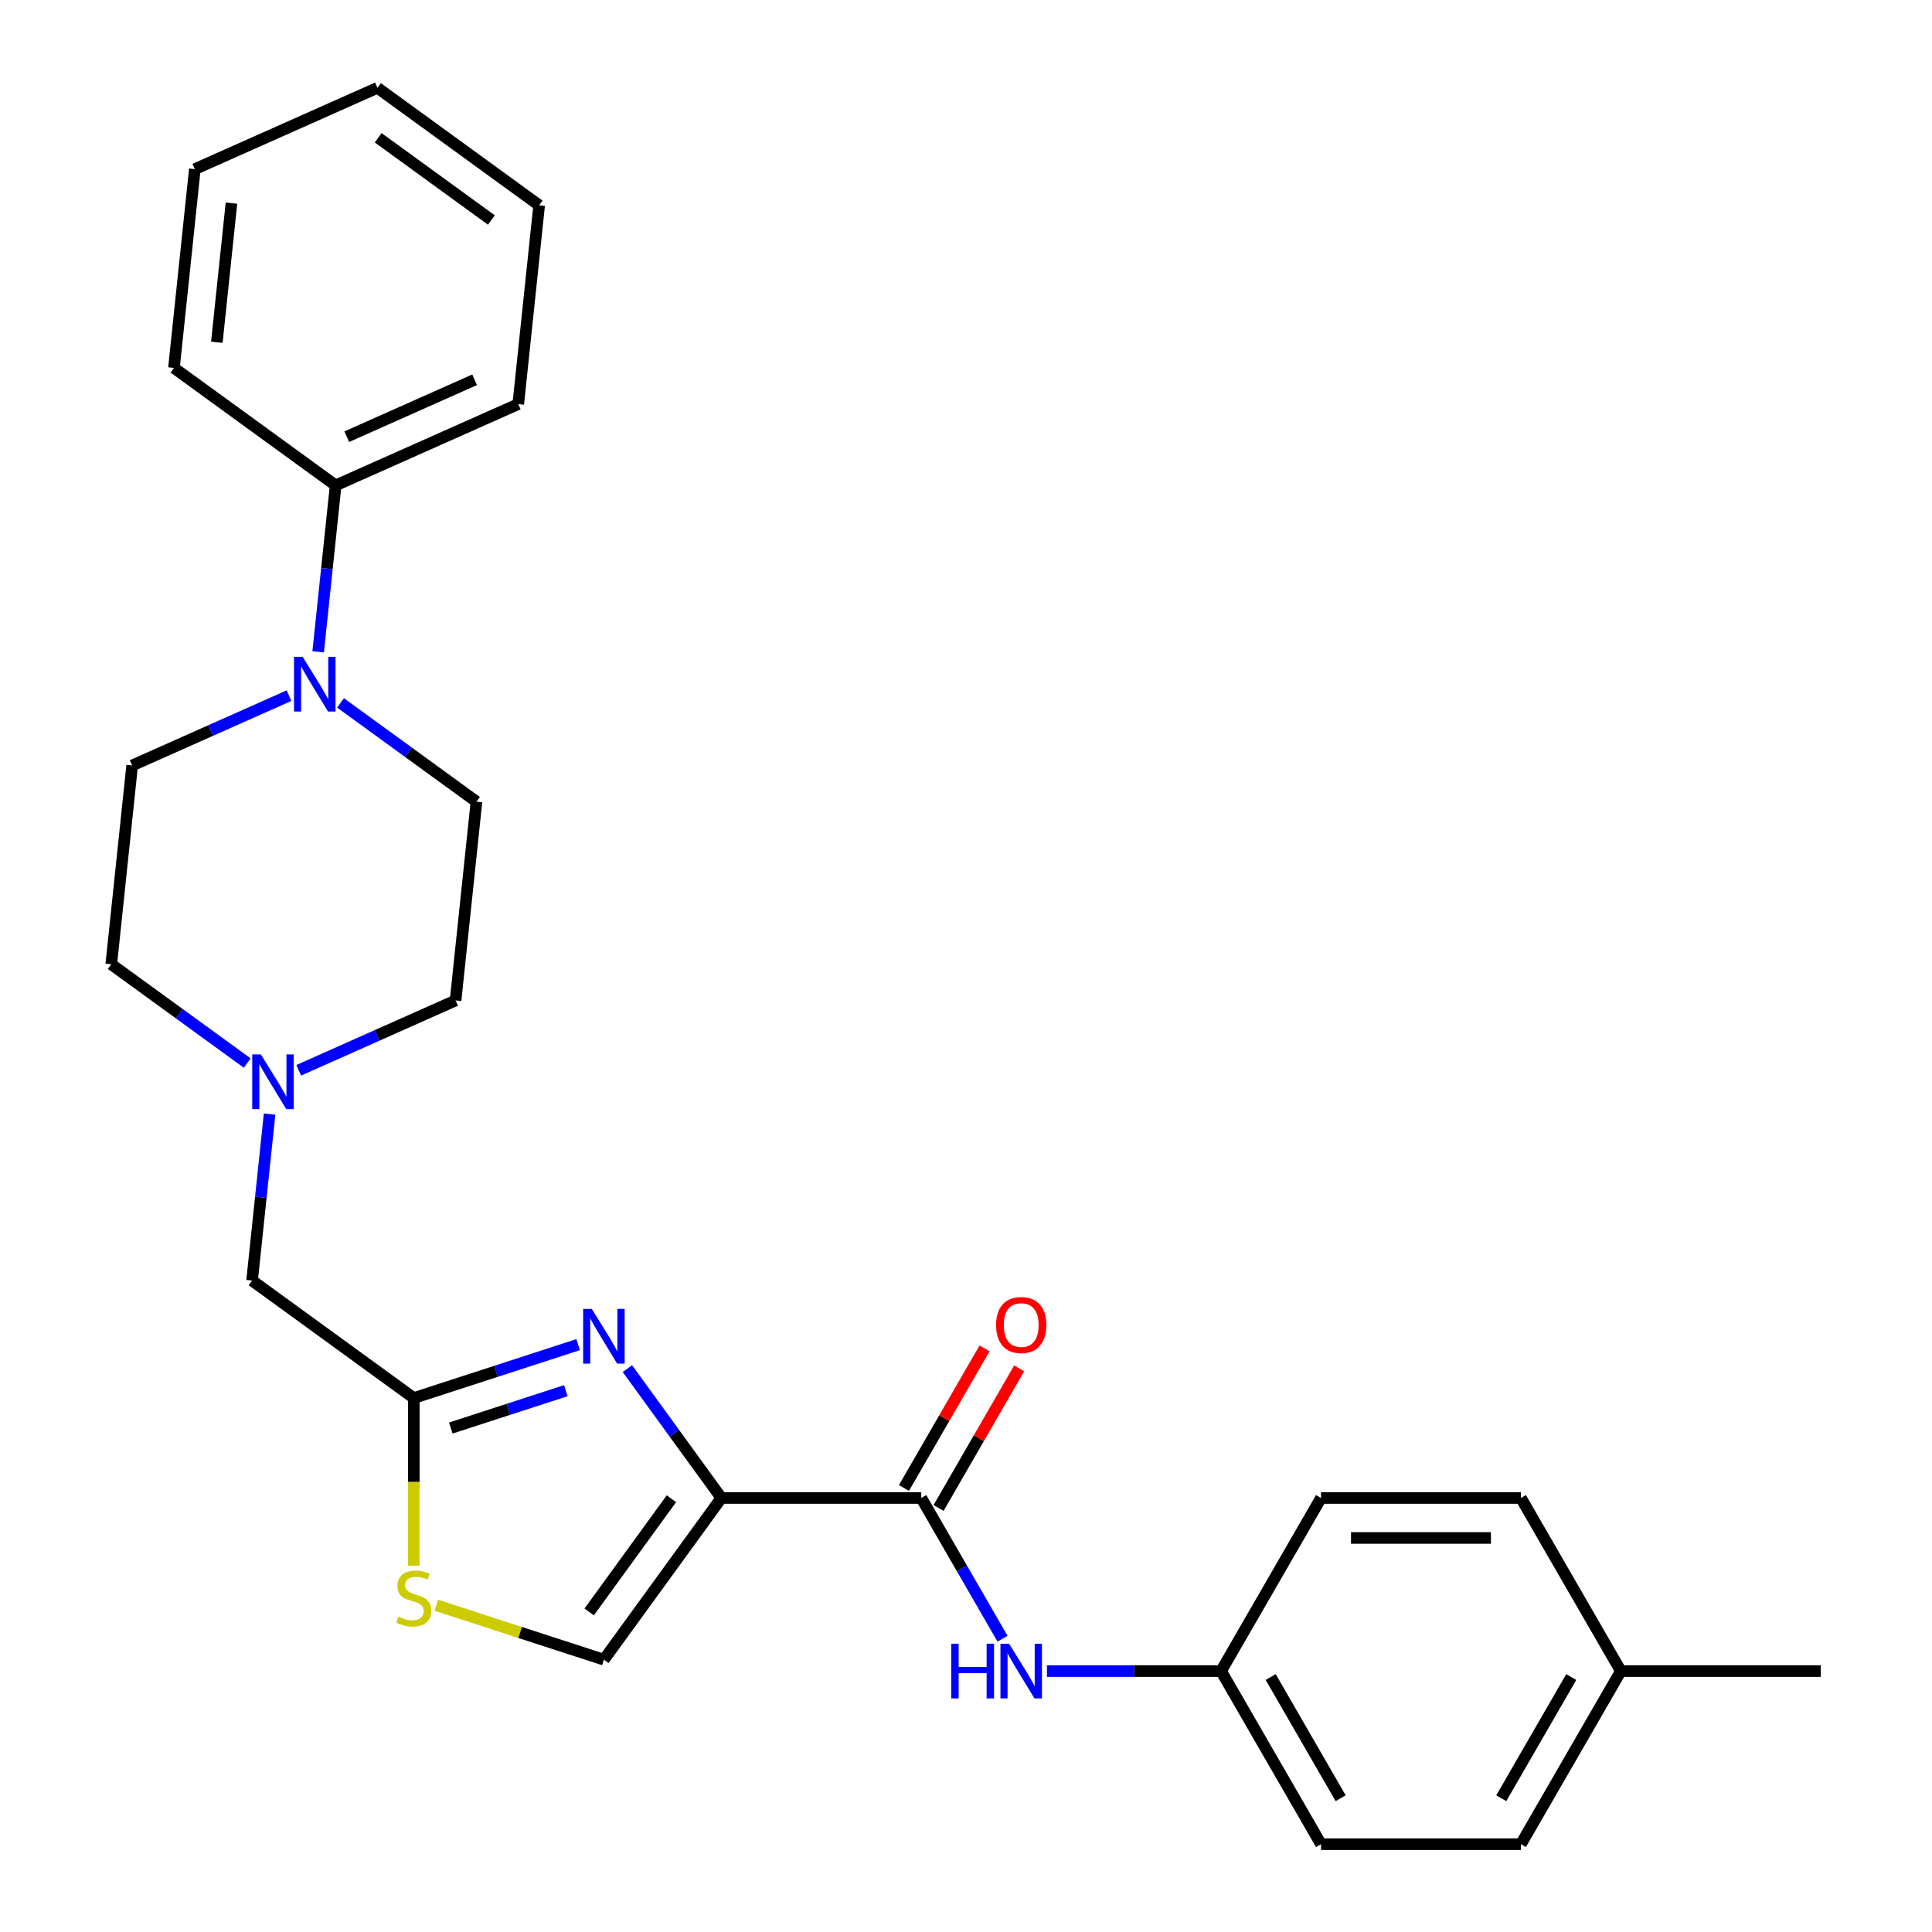 <?xml version='1.0' encoding='iso-8859-1'?>
<svg version='1.1' baseProfile='full'
              xmlns='http://www.w3.org/2000/svg'
                      xmlns:rdkit='http://www.rdkit.org/xml'
                      xmlns:xlink='http://www.w3.org/1999/xlink'
                  xml:space='preserve'
width='1000px' height='1000px' viewBox='0 0 1000 1000'>
<!-- END OF HEADER -->
<rect style='opacity:1.0;fill:#FFFFFF;stroke:none' width='1000' height='1000' x='0' y='0'> </rect>
<path class='bond-0' d='M 632.032,864.947 L 586.965,864.947' style='fill:none;fill-rule:evenodd;stroke:#000000;stroke-width:6px;stroke-linecap:butt;stroke-linejoin:miter;stroke-opacity:1' />
<path class='bond-0' d='M 586.965,864.947 L 541.899,864.947' style='fill:none;fill-rule:evenodd;stroke:#0000FF;stroke-width:6px;stroke-linecap:butt;stroke-linejoin:miter;stroke-opacity:1' />
<path class='bond-1' d='M 632.032,864.947 L 683.761,775.349' style='fill:none;fill-rule:evenodd;stroke:#000000;stroke-width:6px;stroke-linecap:butt;stroke-linejoin:miter;stroke-opacity:1' />
<path class='bond-2' d='M 632.032,864.947 L 683.761,954.545' style='fill:none;fill-rule:evenodd;stroke:#000000;stroke-width:6px;stroke-linecap:butt;stroke-linejoin:miter;stroke-opacity:1' />
<path class='bond-2' d='M 657.711,868.041 L 693.921,930.76' style='fill:none;fill-rule:evenodd;stroke:#000000;stroke-width:6px;stroke-linecap:butt;stroke-linejoin:miter;stroke-opacity:1' />
<path class='bond-3' d='M 485.803,780.522 L 506.66,744.396' style='fill:none;fill-rule:evenodd;stroke:#000000;stroke-width:6px;stroke-linecap:butt;stroke-linejoin:miter;stroke-opacity:1' />
<path class='bond-3' d='M 506.66,744.396 L 527.517,708.27' style='fill:none;fill-rule:evenodd;stroke:#FF0000;stroke-width:6px;stroke-linecap:butt;stroke-linejoin:miter;stroke-opacity:1' />
<path class='bond-3' d='M 467.883,770.176 L 488.741,734.05' style='fill:none;fill-rule:evenodd;stroke:#000000;stroke-width:6px;stroke-linecap:butt;stroke-linejoin:miter;stroke-opacity:1' />
<path class='bond-3' d='M 488.741,734.05 L 509.598,697.925' style='fill:none;fill-rule:evenodd;stroke:#FF0000;stroke-width:6px;stroke-linecap:butt;stroke-linejoin:miter;stroke-opacity:1' />
<path class='bond-4' d='M 476.843,775.349 L 497.874,811.775' style='fill:none;fill-rule:evenodd;stroke:#000000;stroke-width:6px;stroke-linecap:butt;stroke-linejoin:miter;stroke-opacity:1' />
<path class='bond-4' d='M 497.874,811.775 L 518.904,848.201' style='fill:none;fill-rule:evenodd;stroke:#0000FF;stroke-width:6px;stroke-linecap:butt;stroke-linejoin:miter;stroke-opacity:1' />
<path class='bond-5' d='M 476.843,775.349 L 373.384,775.349' style='fill:none;fill-rule:evenodd;stroke:#000000;stroke-width:6px;stroke-linecap:butt;stroke-linejoin:miter;stroke-opacity:1' />
<path class='bond-6' d='M 838.95,864.947 L 787.22,954.545' style='fill:none;fill-rule:evenodd;stroke:#000000;stroke-width:6px;stroke-linecap:butt;stroke-linejoin:miter;stroke-opacity:1' />
<path class='bond-6' d='M 813.271,868.041 L 777.06,930.76' style='fill:none;fill-rule:evenodd;stroke:#000000;stroke-width:6px;stroke-linecap:butt;stroke-linejoin:miter;stroke-opacity:1' />
<path class='bond-7' d='M 838.95,864.947 L 942.409,864.947' style='fill:none;fill-rule:evenodd;stroke:#000000;stroke-width:6px;stroke-linecap:butt;stroke-linejoin:miter;stroke-opacity:1' />
<path class='bond-8' d='M 838.95,864.947 L 787.22,775.349' style='fill:none;fill-rule:evenodd;stroke:#000000;stroke-width:6px;stroke-linecap:butt;stroke-linejoin:miter;stroke-opacity:1' />
<path class='bond-9' d='M 225.844,830.869 L 269.208,844.959' style='fill:none;fill-rule:evenodd;stroke:#CCCC00;stroke-width:6px;stroke-linecap:butt;stroke-linejoin:miter;stroke-opacity:1' />
<path class='bond-9' d='M 269.208,844.959 L 312.572,859.049' style='fill:none;fill-rule:evenodd;stroke:#000000;stroke-width:6px;stroke-linecap:butt;stroke-linejoin:miter;stroke-opacity:1' />
<path class='bond-10' d='M 214.177,810.372 L 214.177,766.996' style='fill:none;fill-rule:evenodd;stroke:#CCCC00;stroke-width:6px;stroke-linecap:butt;stroke-linejoin:miter;stroke-opacity:1' />
<path class='bond-10' d='M 214.177,766.996 L 214.177,723.62' style='fill:none;fill-rule:evenodd;stroke:#000000;stroke-width:6px;stroke-linecap:butt;stroke-linejoin:miter;stroke-opacity:1' />
<path class='bond-11' d='M 127.965,550.234 L 92.778,524.669' style='fill:none;fill-rule:evenodd;stroke:#0000FF;stroke-width:6px;stroke-linecap:butt;stroke-linejoin:miter;stroke-opacity:1' />
<path class='bond-11' d='M 92.778,524.669 L 57.591,499.104' style='fill:none;fill-rule:evenodd;stroke:#000000;stroke-width:6px;stroke-linecap:butt;stroke-linejoin:miter;stroke-opacity:1' />
<path class='bond-12' d='M 154.618,553.982 L 195.212,535.909' style='fill:none;fill-rule:evenodd;stroke:#0000FF;stroke-width:6px;stroke-linecap:butt;stroke-linejoin:miter;stroke-opacity:1' />
<path class='bond-12' d='M 195.212,535.909 L 235.806,517.835' style='fill:none;fill-rule:evenodd;stroke:#000000;stroke-width:6px;stroke-linecap:butt;stroke-linejoin:miter;stroke-opacity:1' />
<path class='bond-13' d='M 139.531,576.662 L 135.004,619.735' style='fill:none;fill-rule:evenodd;stroke:#0000FF;stroke-width:6px;stroke-linecap:butt;stroke-linejoin:miter;stroke-opacity:1' />
<path class='bond-13' d='M 135.004,619.735 L 130.477,662.808' style='fill:none;fill-rule:evenodd;stroke:#000000;stroke-width:6px;stroke-linecap:butt;stroke-linejoin:miter;stroke-opacity:1' />
<path class='bond-14' d='M 312.572,859.049 L 373.384,775.349' style='fill:none;fill-rule:evenodd;stroke:#000000;stroke-width:6px;stroke-linecap:butt;stroke-linejoin:miter;stroke-opacity:1' />
<path class='bond-14' d='M 304.954,834.332 L 347.522,775.742' style='fill:none;fill-rule:evenodd;stroke:#000000;stroke-width:6px;stroke-linecap:butt;stroke-linejoin:miter;stroke-opacity:1' />
<path class='bond-15' d='M 373.384,775.349 L 349.062,741.872' style='fill:none;fill-rule:evenodd;stroke:#000000;stroke-width:6px;stroke-linecap:butt;stroke-linejoin:miter;stroke-opacity:1' />
<path class='bond-15' d='M 349.062,741.872 L 324.739,708.396' style='fill:none;fill-rule:evenodd;stroke:#0000FF;stroke-width:6px;stroke-linecap:butt;stroke-linejoin:miter;stroke-opacity:1' />
<path class='bond-16' d='M 90.035,190.427 L 100.849,87.535' style='fill:none;fill-rule:evenodd;stroke:#000000;stroke-width:6px;stroke-linecap:butt;stroke-linejoin:miter;stroke-opacity:1' />
<path class='bond-16' d='M 112.235,177.156 L 119.805,105.132' style='fill:none;fill-rule:evenodd;stroke:#000000;stroke-width:6px;stroke-linecap:butt;stroke-linejoin:miter;stroke-opacity:1' />
<path class='bond-17' d='M 90.035,190.427 L 173.735,251.239' style='fill:none;fill-rule:evenodd;stroke:#000000;stroke-width:6px;stroke-linecap:butt;stroke-linejoin:miter;stroke-opacity:1' />
<path class='bond-18' d='M 100.849,87.535 L 195.363,45.455' style='fill:none;fill-rule:evenodd;stroke:#000000;stroke-width:6px;stroke-linecap:butt;stroke-linejoin:miter;stroke-opacity:1' />
<path class='bond-19' d='M 195.363,45.455 L 279.064,106.266' style='fill:none;fill-rule:evenodd;stroke:#000000;stroke-width:6px;stroke-linecap:butt;stroke-linejoin:miter;stroke-opacity:1' />
<path class='bond-19' d='M 195.756,71.316 L 254.346,113.884' style='fill:none;fill-rule:evenodd;stroke:#000000;stroke-width:6px;stroke-linecap:butt;stroke-linejoin:miter;stroke-opacity:1' />
<path class='bond-20' d='M 279.064,106.266 L 268.249,209.158' style='fill:none;fill-rule:evenodd;stroke:#000000;stroke-width:6px;stroke-linecap:butt;stroke-linejoin:miter;stroke-opacity:1' />
<path class='bond-21' d='M 268.249,209.158 L 173.735,251.239' style='fill:none;fill-rule:evenodd;stroke:#000000;stroke-width:6px;stroke-linecap:butt;stroke-linejoin:miter;stroke-opacity:1' />
<path class='bond-21' d='M 245.656,196.568 L 179.496,226.024' style='fill:none;fill-rule:evenodd;stroke:#000000;stroke-width:6px;stroke-linecap:butt;stroke-linejoin:miter;stroke-opacity:1' />
<path class='bond-22' d='M 173.735,251.239 L 169.208,294.312' style='fill:none;fill-rule:evenodd;stroke:#000000;stroke-width:6px;stroke-linecap:butt;stroke-linejoin:miter;stroke-opacity:1' />
<path class='bond-22' d='M 169.208,294.312 L 164.68,337.385' style='fill:none;fill-rule:evenodd;stroke:#0000FF;stroke-width:6px;stroke-linecap:butt;stroke-linejoin:miter;stroke-opacity:1' />
<path class='bond-23' d='M 149.594,360.065 L 109,378.138' style='fill:none;fill-rule:evenodd;stroke:#0000FF;stroke-width:6px;stroke-linecap:butt;stroke-linejoin:miter;stroke-opacity:1' />
<path class='bond-23' d='M 109,378.138 L 68.406,396.212' style='fill:none;fill-rule:evenodd;stroke:#000000;stroke-width:6px;stroke-linecap:butt;stroke-linejoin:miter;stroke-opacity:1' />
<path class='bond-24' d='M 176.247,363.814 L 211.434,389.378' style='fill:none;fill-rule:evenodd;stroke:#0000FF;stroke-width:6px;stroke-linecap:butt;stroke-linejoin:miter;stroke-opacity:1' />
<path class='bond-24' d='M 211.434,389.378 L 246.62,414.943' style='fill:none;fill-rule:evenodd;stroke:#000000;stroke-width:6px;stroke-linecap:butt;stroke-linejoin:miter;stroke-opacity:1' />
<path class='bond-25' d='M 68.406,396.212 L 57.591,499.104' style='fill:none;fill-rule:evenodd;stroke:#000000;stroke-width:6px;stroke-linecap:butt;stroke-linejoin:miter;stroke-opacity:1' />
<path class='bond-26' d='M 235.806,517.835 L 246.62,414.943' style='fill:none;fill-rule:evenodd;stroke:#000000;stroke-width:6px;stroke-linecap:butt;stroke-linejoin:miter;stroke-opacity:1' />
<path class='bond-27' d='M 299.246,695.979 L 256.712,709.799' style='fill:none;fill-rule:evenodd;stroke:#0000FF;stroke-width:6px;stroke-linecap:butt;stroke-linejoin:miter;stroke-opacity:1' />
<path class='bond-27' d='M 256.712,709.799 L 214.177,723.62' style='fill:none;fill-rule:evenodd;stroke:#000000;stroke-width:6px;stroke-linecap:butt;stroke-linejoin:miter;stroke-opacity:1' />
<path class='bond-27' d='M 292.88,719.804 L 263.106,729.478' style='fill:none;fill-rule:evenodd;stroke:#0000FF;stroke-width:6px;stroke-linecap:butt;stroke-linejoin:miter;stroke-opacity:1' />
<path class='bond-27' d='M 263.106,729.478 L 233.332,739.153' style='fill:none;fill-rule:evenodd;stroke:#000000;stroke-width:6px;stroke-linecap:butt;stroke-linejoin:miter;stroke-opacity:1' />
<path class='bond-28' d='M 214.177,723.62 L 130.477,662.808' style='fill:none;fill-rule:evenodd;stroke:#000000;stroke-width:6px;stroke-linecap:butt;stroke-linejoin:miter;stroke-opacity:1' />
<path class='bond-29' d='M 683.761,775.349 L 787.22,775.349' style='fill:none;fill-rule:evenodd;stroke:#000000;stroke-width:6px;stroke-linecap:butt;stroke-linejoin:miter;stroke-opacity:1' />
<path class='bond-29' d='M 699.28,796.041 L 771.701,796.041' style='fill:none;fill-rule:evenodd;stroke:#000000;stroke-width:6px;stroke-linecap:butt;stroke-linejoin:miter;stroke-opacity:1' />
<path class='bond-30' d='M 683.761,954.545 L 787.22,954.545' style='fill:none;fill-rule:evenodd;stroke:#000000;stroke-width:6px;stroke-linecap:butt;stroke-linejoin:miter;stroke-opacity:1' />
<path  class='atom-2' d='M 515.573 685.831
Q 515.573 679.031, 518.933 675.231
Q 522.293 671.431, 528.573 671.431
Q 534.853 671.431, 538.213 675.231
Q 541.573 679.031, 541.573 685.831
Q 541.573 692.711, 538.173 696.631
Q 534.773 700.511, 528.573 700.511
Q 522.333 700.511, 518.933 696.631
Q 515.573 692.751, 515.573 685.831
M 528.573 697.311
Q 532.893 697.311, 535.213 694.431
Q 537.573 691.511, 537.573 685.831
Q 537.573 680.271, 535.213 677.471
Q 532.893 674.631, 528.573 674.631
Q 524.253 674.631, 521.893 677.431
Q 519.573 680.231, 519.573 685.831
Q 519.573 691.551, 521.893 694.431
Q 524.253 697.311, 528.573 697.311
' fill='#FF0000'/>
<path  class='atom-3' d='M 492.353 850.787
L 496.193 850.787
L 496.193 862.827
L 510.673 862.827
L 510.673 850.787
L 514.513 850.787
L 514.513 879.107
L 510.673 879.107
L 510.673 866.027
L 496.193 866.027
L 496.193 879.107
L 492.353 879.107
L 492.353 850.787
' fill='#0000FF'/>
<path  class='atom-3' d='M 522.313 850.787
L 531.593 865.787
Q 532.513 867.267, 533.993 869.947
Q 535.473 872.627, 535.553 872.787
L 535.553 850.787
L 539.313 850.787
L 539.313 879.107
L 535.433 879.107
L 525.473 862.707
Q 524.313 860.787, 523.073 858.587
Q 521.873 856.387, 521.513 855.707
L 521.513 879.107
L 517.833 879.107
L 517.833 850.787
L 522.313 850.787
' fill='#0000FF'/>
<path  class='atom-5' d='M 206.177 836.799
Q 206.497 836.919, 207.817 837.479
Q 209.137 838.039, 210.577 838.399
Q 212.057 838.719, 213.497 838.719
Q 216.177 838.719, 217.737 837.439
Q 219.297 836.119, 219.297 833.839
Q 219.297 832.279, 218.497 831.319
Q 217.737 830.359, 216.537 829.839
Q 215.337 829.319, 213.337 828.719
Q 210.817 827.959, 209.297 827.239
Q 207.817 826.519, 206.737 824.999
Q 205.697 823.479, 205.697 820.919
Q 205.697 817.359, 208.097 815.159
Q 210.537 812.959, 215.337 812.959
Q 218.617 812.959, 222.337 814.519
L 221.417 817.599
Q 218.017 816.199, 215.457 816.199
Q 212.697 816.199, 211.177 817.359
Q 209.657 818.479, 209.697 820.439
Q 209.697 821.959, 210.457 822.879
Q 211.257 823.799, 212.377 824.319
Q 213.537 824.839, 215.457 825.439
Q 218.017 826.239, 219.537 827.039
Q 221.057 827.839, 222.137 829.479
Q 223.257 831.079, 223.257 833.839
Q 223.257 837.759, 220.617 839.879
Q 218.017 841.959, 213.657 841.959
Q 211.137 841.959, 209.217 841.399
Q 207.337 840.879, 205.097 839.959
L 206.177 836.799
' fill='#CCCC00'/>
<path  class='atom-6' d='M 135.031 545.756
L 144.311 560.756
Q 145.231 562.236, 146.711 564.916
Q 148.191 567.596, 148.271 567.756
L 148.271 545.756
L 152.031 545.756
L 152.031 574.076
L 148.151 574.076
L 138.191 557.676
Q 137.031 555.756, 135.791 553.556
Q 134.591 551.356, 134.231 550.676
L 134.231 574.076
L 130.551 574.076
L 130.551 545.756
L 135.031 545.756
' fill='#0000FF'/>
<path  class='atom-15' d='M 156.66 339.971
L 165.94 354.971
Q 166.86 356.451, 168.34 359.131
Q 169.82 361.811, 169.9 361.971
L 169.9 339.971
L 173.66 339.971
L 173.66 368.291
L 169.78 368.291
L 159.82 351.891
Q 158.66 349.971, 157.42 347.771
Q 156.22 345.571, 155.86 344.891
L 155.86 368.291
L 152.18 368.291
L 152.18 339.971
L 156.66 339.971
' fill='#0000FF'/>
<path  class='atom-20' d='M 306.312 677.489
L 315.592 692.489
Q 316.512 693.969, 317.992 696.649
Q 319.472 699.329, 319.552 699.489
L 319.552 677.489
L 323.312 677.489
L 323.312 705.809
L 319.432 705.809
L 309.472 689.409
Q 308.312 687.489, 307.072 685.289
Q 305.872 683.089, 305.512 682.409
L 305.512 705.809
L 301.832 705.809
L 301.832 677.489
L 306.312 677.489
' fill='#0000FF'/>
</svg>
